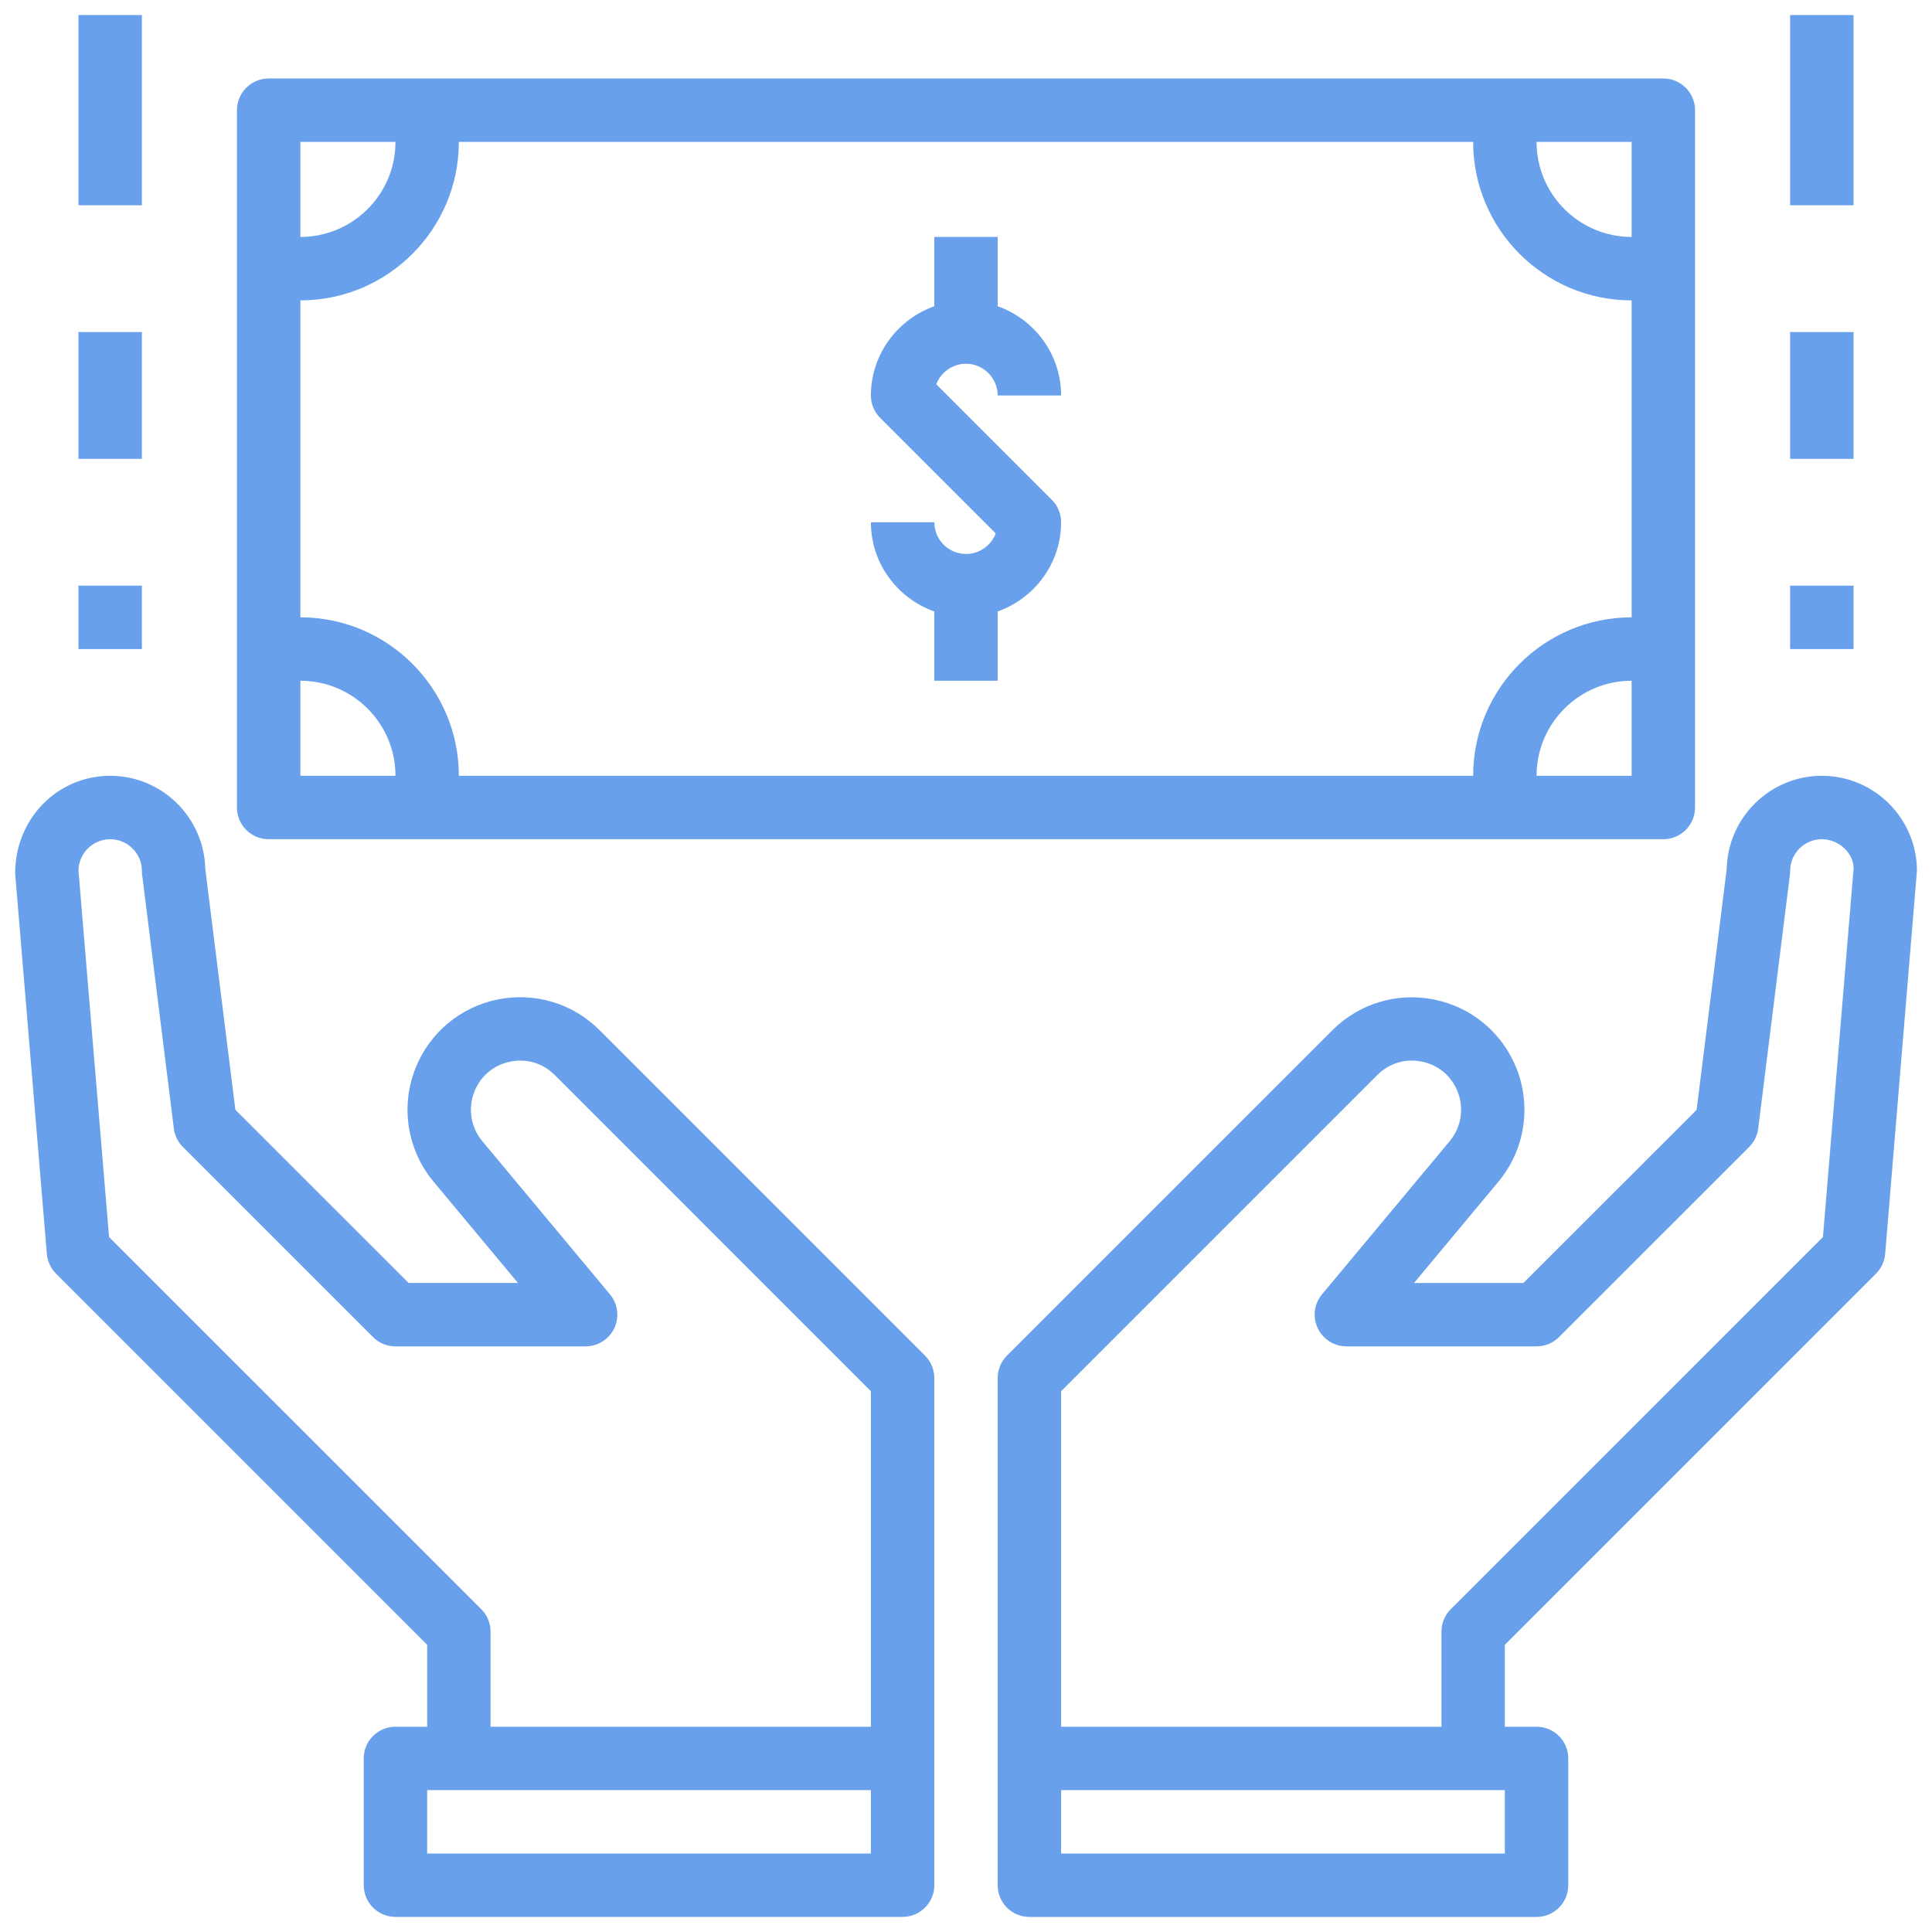 <?xml version="1.0" encoding="UTF-8"?>
<svg width="40px" height="40px" viewBox="0 0 40 40" version="1.1" xmlns="http://www.w3.org/2000/svg" xmlns:xlink="http://www.w3.org/1999/xlink">
    <!-- Generator: Sketch 51.1 (57501) - http://www.bohemiancoding.com/sketch -->
    <title>Icon</title>
    <desc>Created with Sketch.</desc>
    <defs></defs>
    <g id="Mockups-V2" stroke="none" stroke-width="1" fill="none" fill-rule="evenodd" opacity="0.7">
        <g id="Client-Landing-Page-V1" transform="translate(-586, -709)" fill="#2878E2">
            <g id="What-is-AdviceWorks?" transform="translate(133, 522)">
                <g id="Pillar-Section" transform="translate(401, 147)">
                    <g id="Pillar-#1" transform="translate(49, 40)">
                        <g id="Icon" transform="translate(3, 0)">
                            <path d="M37.719,16.062 C36.649,16.062 35.775,16.922 35.75,17.987 L35.127,22.978 L31.54,26.563 L29.276,26.563 L31.022,24.467 C31.57,23.81 31.713,22.907 31.394,22.112 C31.102,21.383 30.469,20.853 29.7,20.696 C28.932,20.538 28.139,20.774 27.585,21.331 L20.848,28.067 C20.725,28.19 20.656,28.357 20.656,28.531 L20.656,39.031 C20.656,39.394 20.95,39.688 21.313,39.688 L31.813,39.688 C32.175,39.688 32.469,39.394 32.469,39.031 L32.469,36.406 C32.469,36.044 32.175,35.75 31.813,35.75 L31.156,35.75 L31.156,34.054 L38.839,26.371 C38.949,26.261 39.017,26.116 39.03,25.96 L39.688,18.031 C39.688,16.945 38.805,16.062 37.719,16.062 L37.719,16.062 Z M31.156,38.375 L21.969,38.375 L21.969,37.062 L31.156,37.062 L31.156,38.375 Z M37.742,25.612 L30.036,33.317 C29.913,33.44 29.844,33.607 29.844,33.781 L29.844,35.75 L21.969,35.75 L21.969,28.804 L28.515,22.258 C28.761,22.011 29.099,21.91 29.439,21.98 C29.78,22.049 30.049,22.276 30.177,22.597 C30.316,22.945 30.254,23.339 30.015,23.626 L27.372,26.797 C27.207,26.992 27.173,27.265 27.281,27.496 C27.39,27.727 27.621,27.875 27.875,27.875 L31.813,27.875 C31.987,27.875 32.154,27.806 32.277,27.683 L36.215,23.746 C36.318,23.642 36.384,23.508 36.402,23.363 L37.058,18.113 C37.061,18.085 37.063,18.059 37.063,18.031 C37.063,17.67 37.358,17.375 37.719,17.375 C38.08,17.375 38.375,17.67 38.377,17.977 L37.742,25.612 Z" id="Fill-1"></path>
                            <path d="M0.314,18.085 L0.97,25.96 C0.984,26.114 1.051,26.26 1.161,26.37 L8.844,34.053 L8.844,35.75 L8.188,35.75 C7.825,35.75 7.531,36.044 7.531,36.406 L7.531,39.031 C7.531,39.394 7.825,39.687 8.188,39.687 L18.688,39.687 C19.05,39.687 19.344,39.394 19.344,39.031 L19.344,28.531 C19.344,28.357 19.275,28.19 19.152,28.067 L12.414,21.329 C11.859,20.773 11.068,20.536 10.299,20.694 C9.53,20.851 8.896,21.381 8.604,22.111 C8.286,22.907 8.429,23.809 8.978,24.467 L10.724,26.562 L8.46,26.562 L4.873,22.976 L4.25,17.985 C4.225,16.922 3.351,16.062 2.281,16.062 C1.195,16.062 0.312,16.945 0.314,18.085 L0.314,18.085 Z M18.031,38.375 L8.844,38.375 L8.844,37.062 L18.031,37.062 L18.031,38.375 Z M2.281,17.375 C2.642,17.375 2.938,17.67 2.938,18.031 C2.938,18.059 2.939,18.085 2.943,18.113 L3.599,23.363 C3.617,23.508 3.683,23.642 3.786,23.746 L7.723,27.683 C7.846,27.806 8.014,27.875 8.188,27.875 L12.125,27.875 C12.379,27.875 12.611,27.727 12.719,27.498 C12.827,27.266 12.791,26.994 12.629,26.799 L9.986,23.627 C9.746,23.34 9.684,22.947 9.822,22.599 C9.951,22.276 10.22,22.051 10.562,21.98 C10.901,21.91 11.239,22.011 11.485,22.257 L18.031,28.804 L18.031,35.75 L10.156,35.75 L10.156,33.781 C10.156,33.607 10.088,33.44 9.964,33.317 L2.258,25.612 L1.625,18.031 C1.625,17.67 1.92,17.375 2.281,17.375 L2.281,17.375 Z" id="Fill-2"></path>
                            <path d="M20,11.469 C19.639,11.469 19.344,11.174 19.344,10.813 L18.031,10.813 C18.031,11.667 18.582,12.389 19.344,12.66 L19.344,14.094 L20.656,14.094 L20.656,12.66 C21.418,12.388 21.969,11.666 21.969,10.813 C21.969,10.639 21.9,10.471 21.777,10.348 L19.385,7.956 C19.478,7.709 19.719,7.531 20,7.531 C20.361,7.531 20.656,7.827 20.656,8.188 L21.969,8.188 C21.969,7.333 21.417,6.611 20.656,6.34 L20.656,4.906 L19.344,4.906 L19.344,6.34 C18.582,6.613 18.031,7.335 18.031,8.188 C18.031,8.362 18.1,8.529 18.223,8.652 L20.615,11.044 C20.522,11.292 20.281,11.469 20,11.469 Z" id="Fill-3"></path>
                            <path d="M8.75,17.375 L34.438,17.375 C34.8,17.375 35.094,17.081 35.094,16.719 L35.094,2.281 C35.094,1.919 34.8,1.625 34.438,1.625 L5.562,1.625 C5.2,1.625 4.906,1.919 4.906,2.281 L4.906,16.719 C4.906,17.081 5.2,17.375 5.562,17.375 L8.75,17.375 Z M6.219,16.062 L6.219,14.094 C7.305,14.094 8.188,14.976 8.188,16.062 L6.219,16.062 Z M33.781,16.062 L31.813,16.062 C31.813,14.976 32.695,14.094 33.781,14.094 L33.781,16.062 Z M33.781,2.938 L33.781,4.906 C32.695,4.906 31.813,4.024 31.813,2.938 L33.781,2.938 Z M6.219,2.938 L8.188,2.938 C8.188,4.024 7.305,4.906 6.219,4.906 L6.219,2.938 Z M9.5,2.938 L30.5,2.938 C30.5,4.747 31.972,6.219 33.781,6.219 L33.781,12.781 C31.972,12.781 30.5,14.253 30.5,16.062 L9.5,16.062 C9.5,14.253 8.028,12.781 6.219,12.781 L6.219,6.219 C8.028,6.219 9.5,4.747 9.5,2.938 Z" id="Fill-4"></path>
                            <polygon id="Fill-5" points="37.062 13.438 38.375 13.438 38.375 12.125 37.062 12.125"></polygon>
                            <polygon id="Fill-6" points="37.062 9.5 38.375 9.5 38.375 6.875 37.062 6.875"></polygon>
                            <polygon id="Fill-7" points="37.062 4.25 38.375 4.25 38.375 0.312 37.062 0.312"></polygon>
                            <polygon id="Fill-8" points="1.625 13.438 2.938 13.438 2.938 12.125 1.625 12.125"></polygon>
                            <polygon id="Fill-9" points="1.625 9.5 2.938 9.5 2.938 6.875 1.625 6.875"></polygon>
                            <polygon id="Fill-10" points="1.625 4.25 2.938 4.25 2.938 0.312 1.625 0.312"></polygon>
                        </g>
                    </g>
                </g>
            </g>
        </g>
    </g>
</svg>